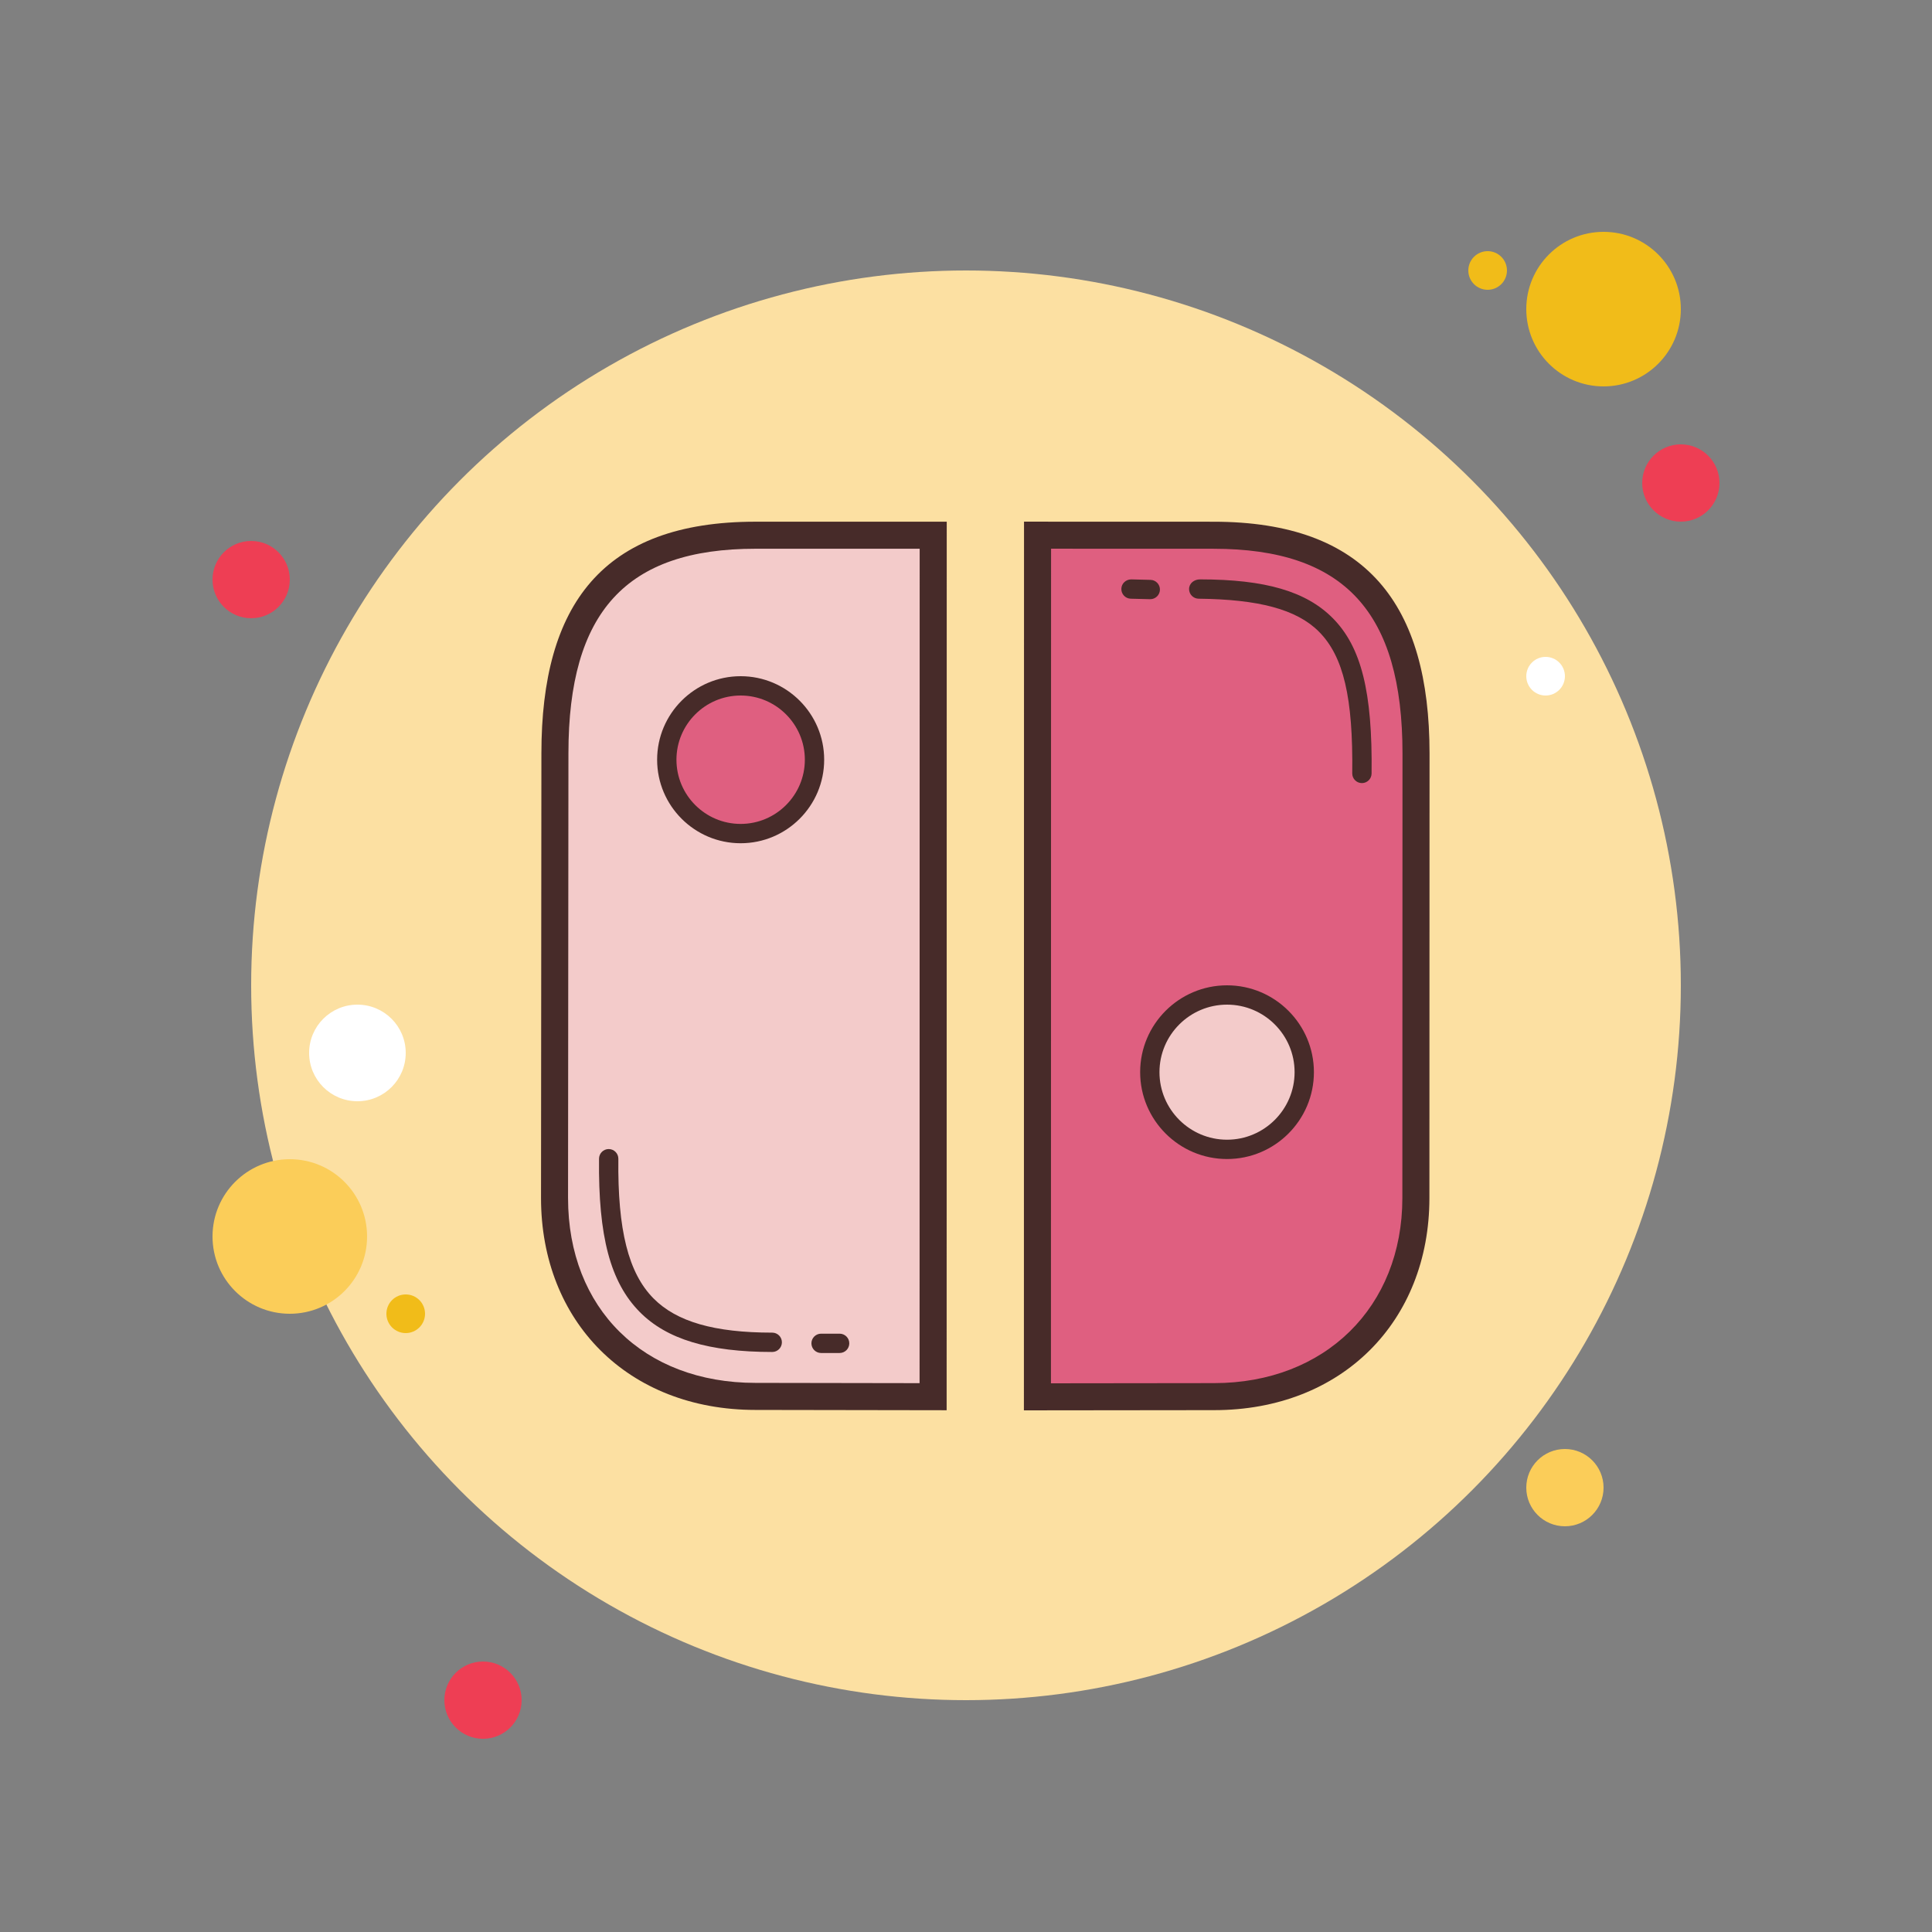<svg xmlns="http://www.w3.org/2000/svg"  viewBox="0 0 100 100" width="200px" height="200px" fill-rule="evenodd" clip-rule="evenodd"><rect x="0" y="0" width="100" height="100" fill="#808080" stroke="none"/><circle cx="13" cy="30" r="2" fill="#ee3e54"/><circle cx="77" cy="14" r="1" fill="#f1bc19"/><circle cx="50" cy="51" r="37" fill="#fce0a2"/><circle cx="83" cy="16" r="4" fill="#f1bc19"/><circle cx="87" cy="25" r="2" fill="#ee3e54"/><circle cx="81" cy="77" r="2" fill="#fbcd59"/><circle cx="15" cy="64" r="4" fill="#fbcd59"/><circle cx="25" cy="88" r="2" fill="#ee3e54"/><circle cx="18.5" cy="54.5" r="2.5" fill="#fff"/><circle cx="21" cy="68" r="1" fill="#f1bc19"/><circle cx="80" cy="35" r="1" fill="#fff"/><path fill="#df5f80" d="M63.097,27.862h-9.174v44.253h9.174c6.128,0,10.321-4.335,10.321-10.481V39.507	C73.418,32.117,70.451,27.862,63.097,27.862z"/><path fill="#472b29" d="M54.403,28.401l8.408,0.003c6.765,0,9.782,3.268,9.782,10.595l-0.007,23.008 c0,5.642-4.007,9.583-9.745,9.583l-8.444,0.01L54.403,28.401 M53.003,27.001L52.997,73l9.846-0.011 c6.621,0,11.143-4.6,11.143-10.983l0.007-23.007c0-7.675-3.236-11.995-11.182-11.995L53.003,27.001L53.003,27.001z"/><path fill="#f3cbca" d="M38.602,27.688h9.211v44.477h-9.211c-6.153,0-10.363-4.357-10.363-10.534V39.392	C28.239,31.965,31.218,27.688,38.602,27.688z"/><g><path fill="#472b29" d="M47.602,28.403l-0.005,43.189l-8.493-0.014c-5.803,0-9.702-3.846-9.702-9.57l0.02-23.017 c0-7.323,2.986-10.588,9.682-10.588H47.602 M49.003,27.003h-9.898c-7.934,0-11.082,4.31-11.082,11.988l-0.02,23.016 c0,6.385,4.49,10.971,11.102,10.971l9.893,0.016L49.003,27.003L49.003,27.003z"/></g><ellipse cx="38.426" cy="39.371" fill="#df5f80" fill-rule="evenodd" clip-rule="evenodd" rx="3.823" ry="3.731"/><ellipse cx="63.447" cy="55.49" fill="#f3cbca" fill-rule="evenodd" clip-rule="evenodd" rx="3.956" ry="3.983"/><g><path fill="#472b29" d="M38.336,43.646c-2.384,0-4.323-1.939-4.323-4.323S35.953,35,38.336,35s4.323,1.939,4.323,4.323 S40.72,43.646,38.336,43.646z M38.336,36c-1.833,0-3.323,1.491-3.323,3.323c0,1.832,1.491,3.323,3.323,3.323 c1.832,0,3.323-1.491,3.323-3.323C41.659,37.491,40.168,36,38.336,36z"/></g><g><path fill="#472b29" d="M63.511,59.991c-2.479,0-4.497-2.017-4.497-4.496c0-2.479,2.018-4.495,4.497-4.495 s4.497,2.017,4.497,4.495C68.008,57.974,65.991,59.991,63.511,59.991z M63.511,52c-1.928,0-3.497,1.568-3.497,3.495 s1.569,3.496,3.497,3.496s3.497-1.568,3.497-3.496S65.439,52,63.511,52z"/></g><g><path fill="#472b29" d="M70.492,40.533c-0.002,0-0.004,0-0.006,0c-0.276-0.003-0.498-0.23-0.494-0.506 c0.047-3.924-0.452-6.047-1.72-7.328c-1.164-1.174-3.159-1.676-6.225-1.71c0,0-0.001,0-0.001,0c-0.275,0-0.5-0.223-0.5-0.499 c-0.001-0.301,0.271-0.506,0.572-0.501c3.373,0,5.491,0.62,6.865,2.006c1.478,1.492,2.06,3.822,2.01,8.043 C70.989,40.313,70.766,40.533,70.492,40.533z"/></g><g><path fill="#472b29" d="M59.538,31.014c-0.004,0-0.009,0-0.013,0l-0.997-0.025c-0.276-0.007-0.494-0.236-0.487-0.513 c0.007-0.276,0.237-0.488,0.513-0.487l0.997,0.025c0.276,0.007,0.494,0.236,0.487,0.513C60.03,30.798,59.808,31.014,59.538,31.014z"/></g><g><path fill="#472b29" d="M39.971,69.978c-3.282,0-5.462-0.658-6.858-2.07c-1.521-1.538-2.151-3.912-2.107-7.938 c0.003-0.274,0.227-0.495,0.5-0.495c0.002,0,0.003,0,0.005,0c0.276,0.003,0.498,0.229,0.495,0.505 c-0.041,3.684,0.52,5.912,1.818,7.224c1.196,1.21,3.15,1.773,6.147,1.773c0.276,0,0.5,0.224,0.5,0.5S40.248,69.978,39.971,69.978z"/></g><g><path fill="#472b29" d="M43.459,70.031h-0.96c-0.276,0-0.5-0.224-0.5-0.5s0.224-0.5,0.5-0.5h0.96c0.276,0,0.5,0.224,0.5,0.5 S43.735,70.031,43.459,70.031z"/></g></svg>